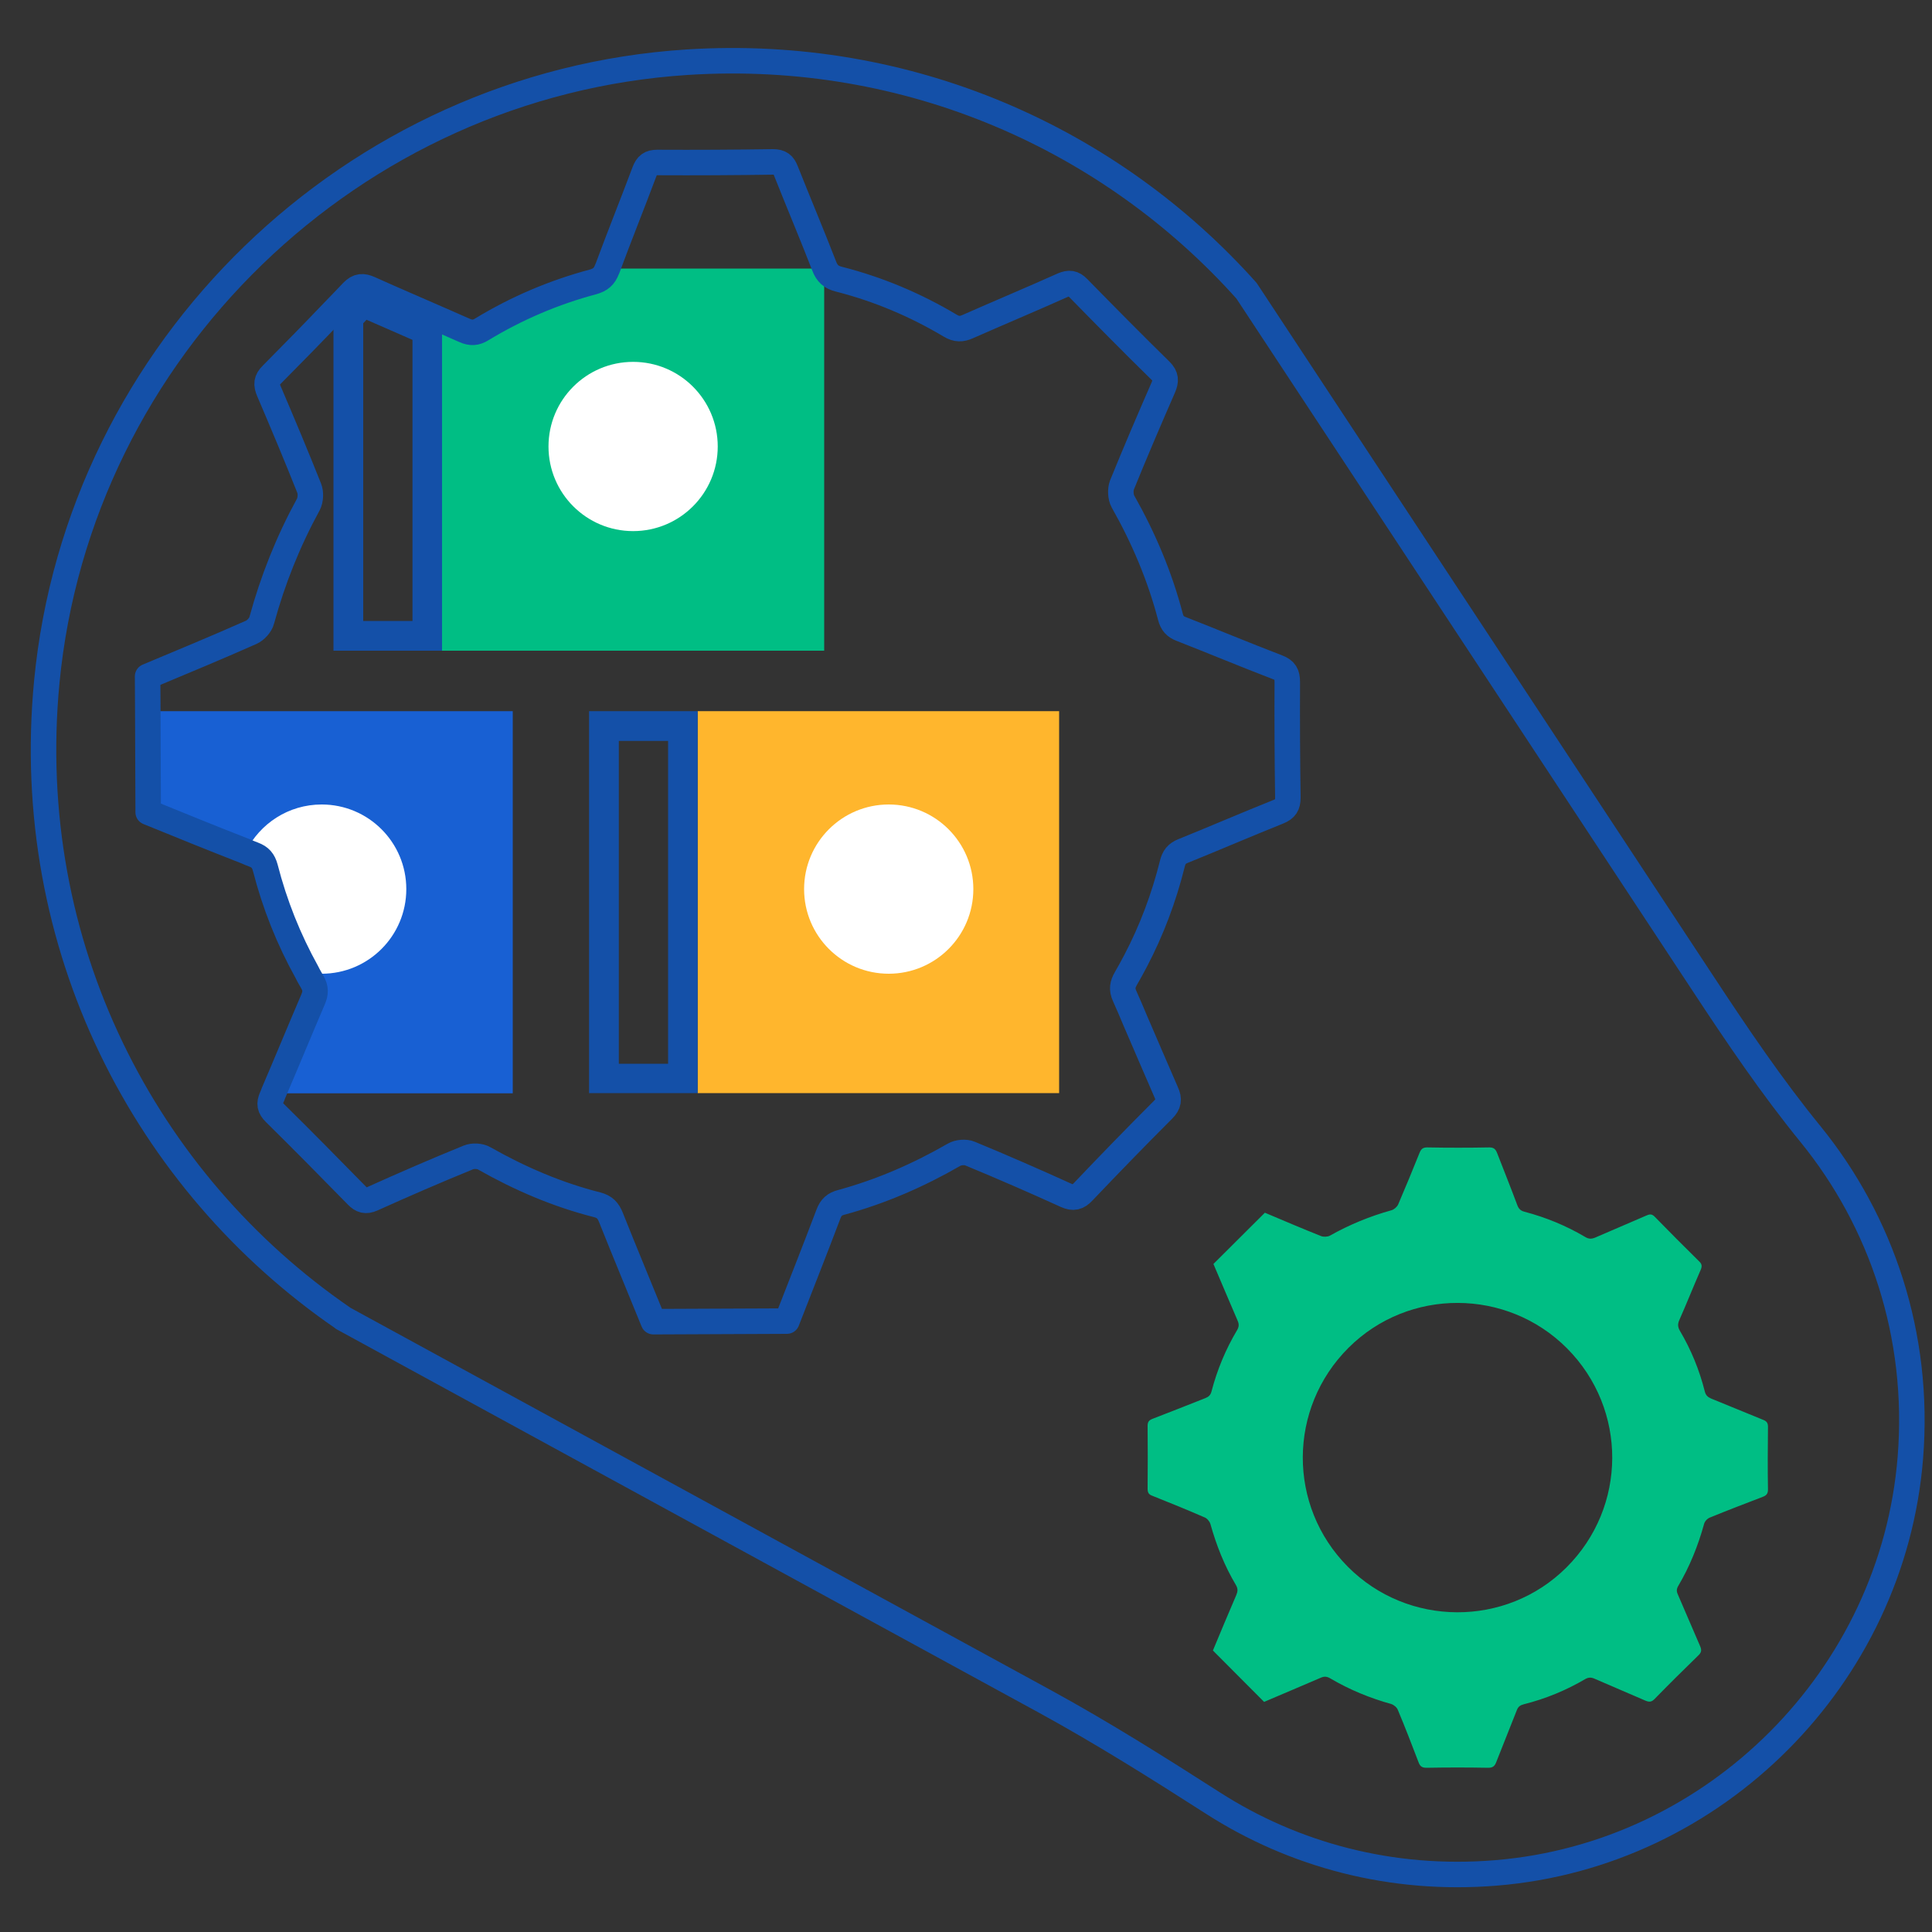 <?xml version="1.0" encoding="UTF-8"?>
<svg id="Layer_1" data-name="Layer 1" xmlns="http://www.w3.org/2000/svg" viewBox="0 0 100 100">
  <rect x="0" y="0" width="100" height="100" fill="#333333" stroke="none"/>
  <defs>
    <style>
      .cls-1 {
        fill: #1450a8;
      }

      .cls-1, .cls-2, .cls-3, .cls-4, .cls-5 {
        stroke-width: 0px;
      }

      .cls-6 {
        fill: none;
        stroke: #1450a8;
        stroke-linecap: round;
        stroke-linejoin: round;
        stroke-width: 1.32px;
      }

      .cls-2 {
        fill: #1860d3;
      }

      .cls-3 {
        fill: #00be84;
      }

      .cls-4 {
        fill: #fff;
      }

      .cls-5 {
        fill: #ffb62d;
      }
    </style>
  </defs>
  <g>
    <path class="cls-2" d="M26.54,36.81v19.78h-12.39c.69-1.61,1.36-3.24,2.05-4.85.14-.33.16-.58-.04-.92-.09-.16-.19-.32-.27-.49-.95-1.71-1.67-3.51-2.16-5.42-.1-.36-.26-.55-.61-.68-.13-.05-.26-.1-.39-.16-1.69-.66-3.37-1.34-5.06-2.03-.01-1.74-.01-3.48-.02-5.23h18.89Z"/>
    <path class="cls-4" d="M21.03,46.02c0,2.42-1.96,4.38-4.38,4.38-.26,0-.52-.02-.76-.07-.95-1.71-1.67-3.51-2.16-5.42-.1-.36-.26-.55-.61-.68-.13-.05-.26-.1-.39-.16.72-1.44,2.2-2.43,3.92-2.43,2.42,0,4.38,1.96,4.38,4.38Z"/>
    <rect class="cls-5" x="36.11" y="36.81" width="18.71" height="19.77"/>
    <path class="cls-1" d="M34.58,38.35v16.71h-2.55v-16.71h2.55M36.11,36.81h-5.62v19.77h5.62v-19.77h0Z"/>
    <circle class="cls-4" cx="46" cy="46.02" r="4.38"/>
    <g>
      <path class="cls-3" d="M42.66,13.9v19.78h-19.78v-17.09c.39.17.77.34,1.16.51.34.15.59.14.91-.06,1.8-1.09,3.72-1.91,5.75-2.45.38-.11.58-.28.72-.65,0-.01.01-.03.02-.04h11.22Z"/>
      <path class="cls-1" d="M18.97,16.55c.64.28,1.28.56,1.92.84.15.07.3.13.46.2v14.55h-2.55v-15.41c.06-.06.12-.12.18-.19M18.74,14.84c-.17,0-.32.08-.5.26-.32.34-.65.68-.98,1.02v17.56h5.62v-17.09c-1.25-.55-2.5-1.08-3.74-1.64-.15-.07-.28-.11-.4-.11h0Z"/>
      <circle class="cls-4" cx="32.77" cy="23.11" r="4.38"/>
    </g>
  </g>
  <path class="cls-6" d="M66.66,41.28c0,.4-.12.58-.48.73-1.65.66-3.29,1.37-4.95,2.04-.32.13-.47.32-.55.66-.44,1.76-1.07,3.44-1.91,5.04-.16.3-.32.6-.49.89-.18.31-.23.56-.07.91.19.43.38.86.56,1.3.53,1.22,1.05,2.45,1.59,3.68.17.37.14.61-.16.91-1.39,1.39-2.77,2.81-4.13,4.24-.28.3-.51.36-.89.19-1.65-.75-3.3-1.47-4.97-2.16-.23-.1-.61-.07-.83.06-1.84,1.06-3.77,1.9-5.82,2.46-.36.09-.55.26-.68.61-.7,1.85-1.43,3.69-2.15,5.54-2.3.01-4.61.02-6.91.03-.73-1.8-1.48-3.59-2.2-5.4-.14-.35-.32-.55-.71-.65-2.05-.52-3.99-1.35-5.84-2.4-.22-.13-.59-.15-.83-.05-1.67.68-3.33,1.4-4.97,2.14-.34.15-.55.09-.8-.17-1.41-1.44-2.82-2.87-4.25-4.28-.26-.26-.3-.47-.15-.81.03-.07.06-.13.08-.2.69-1.61,1.36-3.24,2.05-4.85.14-.33.16-.58-.04-.92-.09-.16-.19-.32-.27-.49-.95-1.71-1.67-3.51-2.16-5.42-.1-.36-.26-.55-.61-.68-.13-.05-.26-.1-.39-.16-1.69-.66-3.37-1.34-5.06-2.03-.01-1.74-.01-3.48-.02-5.23,0-.6-.01-1.2-.01-1.8,1.79-.75,3.58-1.49,5.36-2.28.23-.1.49-.38.55-.63.57-2.09,1.37-4.09,2.41-5.99.12-.23.14-.61.04-.85-.67-1.68-1.37-3.35-2.08-5.01-.15-.35-.14-.58.15-.86,1.07-1.08,2.14-2.17,3.19-3.27.33-.34.66-.68.98-1.02.3-.31.54-.31.9-.15,1.24.56,2.49,1.09,3.74,1.64.39.17.77.34,1.16.51.34.15.59.14.91-.06,1.8-1.09,3.72-1.91,5.75-2.45.38-.11.58-.28.72-.65,0-.01.01-.03.02-.04.62-1.68,1.29-3.34,1.92-5.02.13-.34.29-.47.66-.47,2,.01,4,0,5.99-.03.38,0,.54.13.67.47.65,1.64,1.34,3.27,1.98,4.92.15.39.36.58.76.68,2.04.52,3.96,1.33,5.77,2.41.32.19.58.19.91.04,1.63-.72,3.28-1.41,4.91-2.14.33-.14.54-.12.8.15,1.41,1.44,2.82,2.87,4.26,4.28.29.29.29.52.14.87-.73,1.67-1.45,3.35-2.14,5.05-.09.24-.07.62.05.84,1.07,1.89,1.91,3.87,2.46,5.97.09.35.25.52.57.64,1.66.65,3.31,1.34,4.98,1.98.39.15.5.35.5.76-.01,1.99,0,3.99.03,5.98Z"/>
  <path class="cls-3" d="M62.81,65.42c.89-.88,1.77-1.77,2.66-2.65.97.41,1.93.82,2.91,1.21.13.05.33.04.45-.02,1.01-.57,2.08-1.01,3.2-1.32.13-.04.28-.17.34-.3.38-.89.75-1.78,1.11-2.68.08-.19.17-.27.39-.27,1.07.02,2.15.02,3.22,0,.23,0,.32.09.4.29.35.9.71,1.8,1.05,2.71.07.18.17.28.37.33,1.1.29,2.15.72,3.13,1.3.18.11.32.12.52.04.89-.39,1.78-.76,2.67-1.15.18-.08.29-.07.43.08.76.78,1.52,1.54,2.29,2.3.15.14.15.26.08.43-.38.87-.73,1.75-1.11,2.61-.09.2-.08.36.03.55.58.98,1.01,2.03,1.29,3.14.05.2.15.29.33.37.9.36,1.79.74,2.69,1.1.18.07.25.16.25.36-.01,1.08-.02,2.17,0,3.25,0,.22-.09.31-.28.38-.91.35-1.83.7-2.73,1.07-.13.05-.27.2-.3.34-.31,1.12-.74,2.19-1.33,3.19-.1.17-.1.29-.02.46.39.89.76,1.78,1.15,2.67.09.21.06.33-.1.48-.76.74-1.52,1.49-2.26,2.25-.15.15-.26.17-.46.09-.89-.39-1.78-.76-2.67-1.15-.17-.07-.3-.06-.46.03-.99.58-2.05,1.02-3.17,1.3-.19.05-.3.12-.37.31-.35.9-.72,1.8-1.07,2.7-.08.2-.18.28-.41.28-1.06-.02-2.13-.02-3.19,0-.22,0-.33-.06-.41-.27-.35-.91-.7-1.83-1.08-2.73-.05-.13-.21-.26-.34-.3-1.11-.31-2.16-.74-3.16-1.33-.17-.1-.31-.11-.49-.03-.97.42-1.95.83-2.93,1.25-.88-.89-1.77-1.77-2.65-2.66.4-.96.8-1.92,1.21-2.87.08-.19.09-.33-.02-.52-.59-.99-1.01-2.05-1.32-3.16-.04-.13-.17-.29-.3-.34-.9-.39-1.8-.76-2.71-1.12-.19-.07-.24-.17-.24-.37.01-1.08.01-2.17,0-3.25,0-.2.07-.29.25-.36.91-.35,1.82-.71,2.73-1.07.18-.07.28-.16.33-.36.29-1.11.73-2.17,1.32-3.16.1-.17.11-.31.03-.49-.42-.97-.83-1.95-1.25-2.93ZM69.8,69.76c-3.14,3.13-3.16,8.19-.04,11.33,3.11,3.13,8.19,3.15,11.31.05,3.16-3.14,3.17-8.2.04-11.35-3.11-3.12-8.19-3.14-11.31-.03Z"/>
  <path class="cls-6" d="M17.76,68.23C7.51,61.19,1.12,48.95,2.42,35.31,4.07,18.05,18.26,4.33,35.56,3.22c11.51-.74,21.95,3.99,28.96,11.83l23.63,35.86c1.75,2.66,3.54,5.31,5.56,7.79,3.66,4.5,5.68,10.39,5.17,16.75-.91,11.35-10.09,20.56-21.44,21.49-5.42.45-10.5-.94-14.67-3.62-2.84-1.82-5.7-3.62-8.66-5.24l-36.36-19.85Z"/>
</svg>